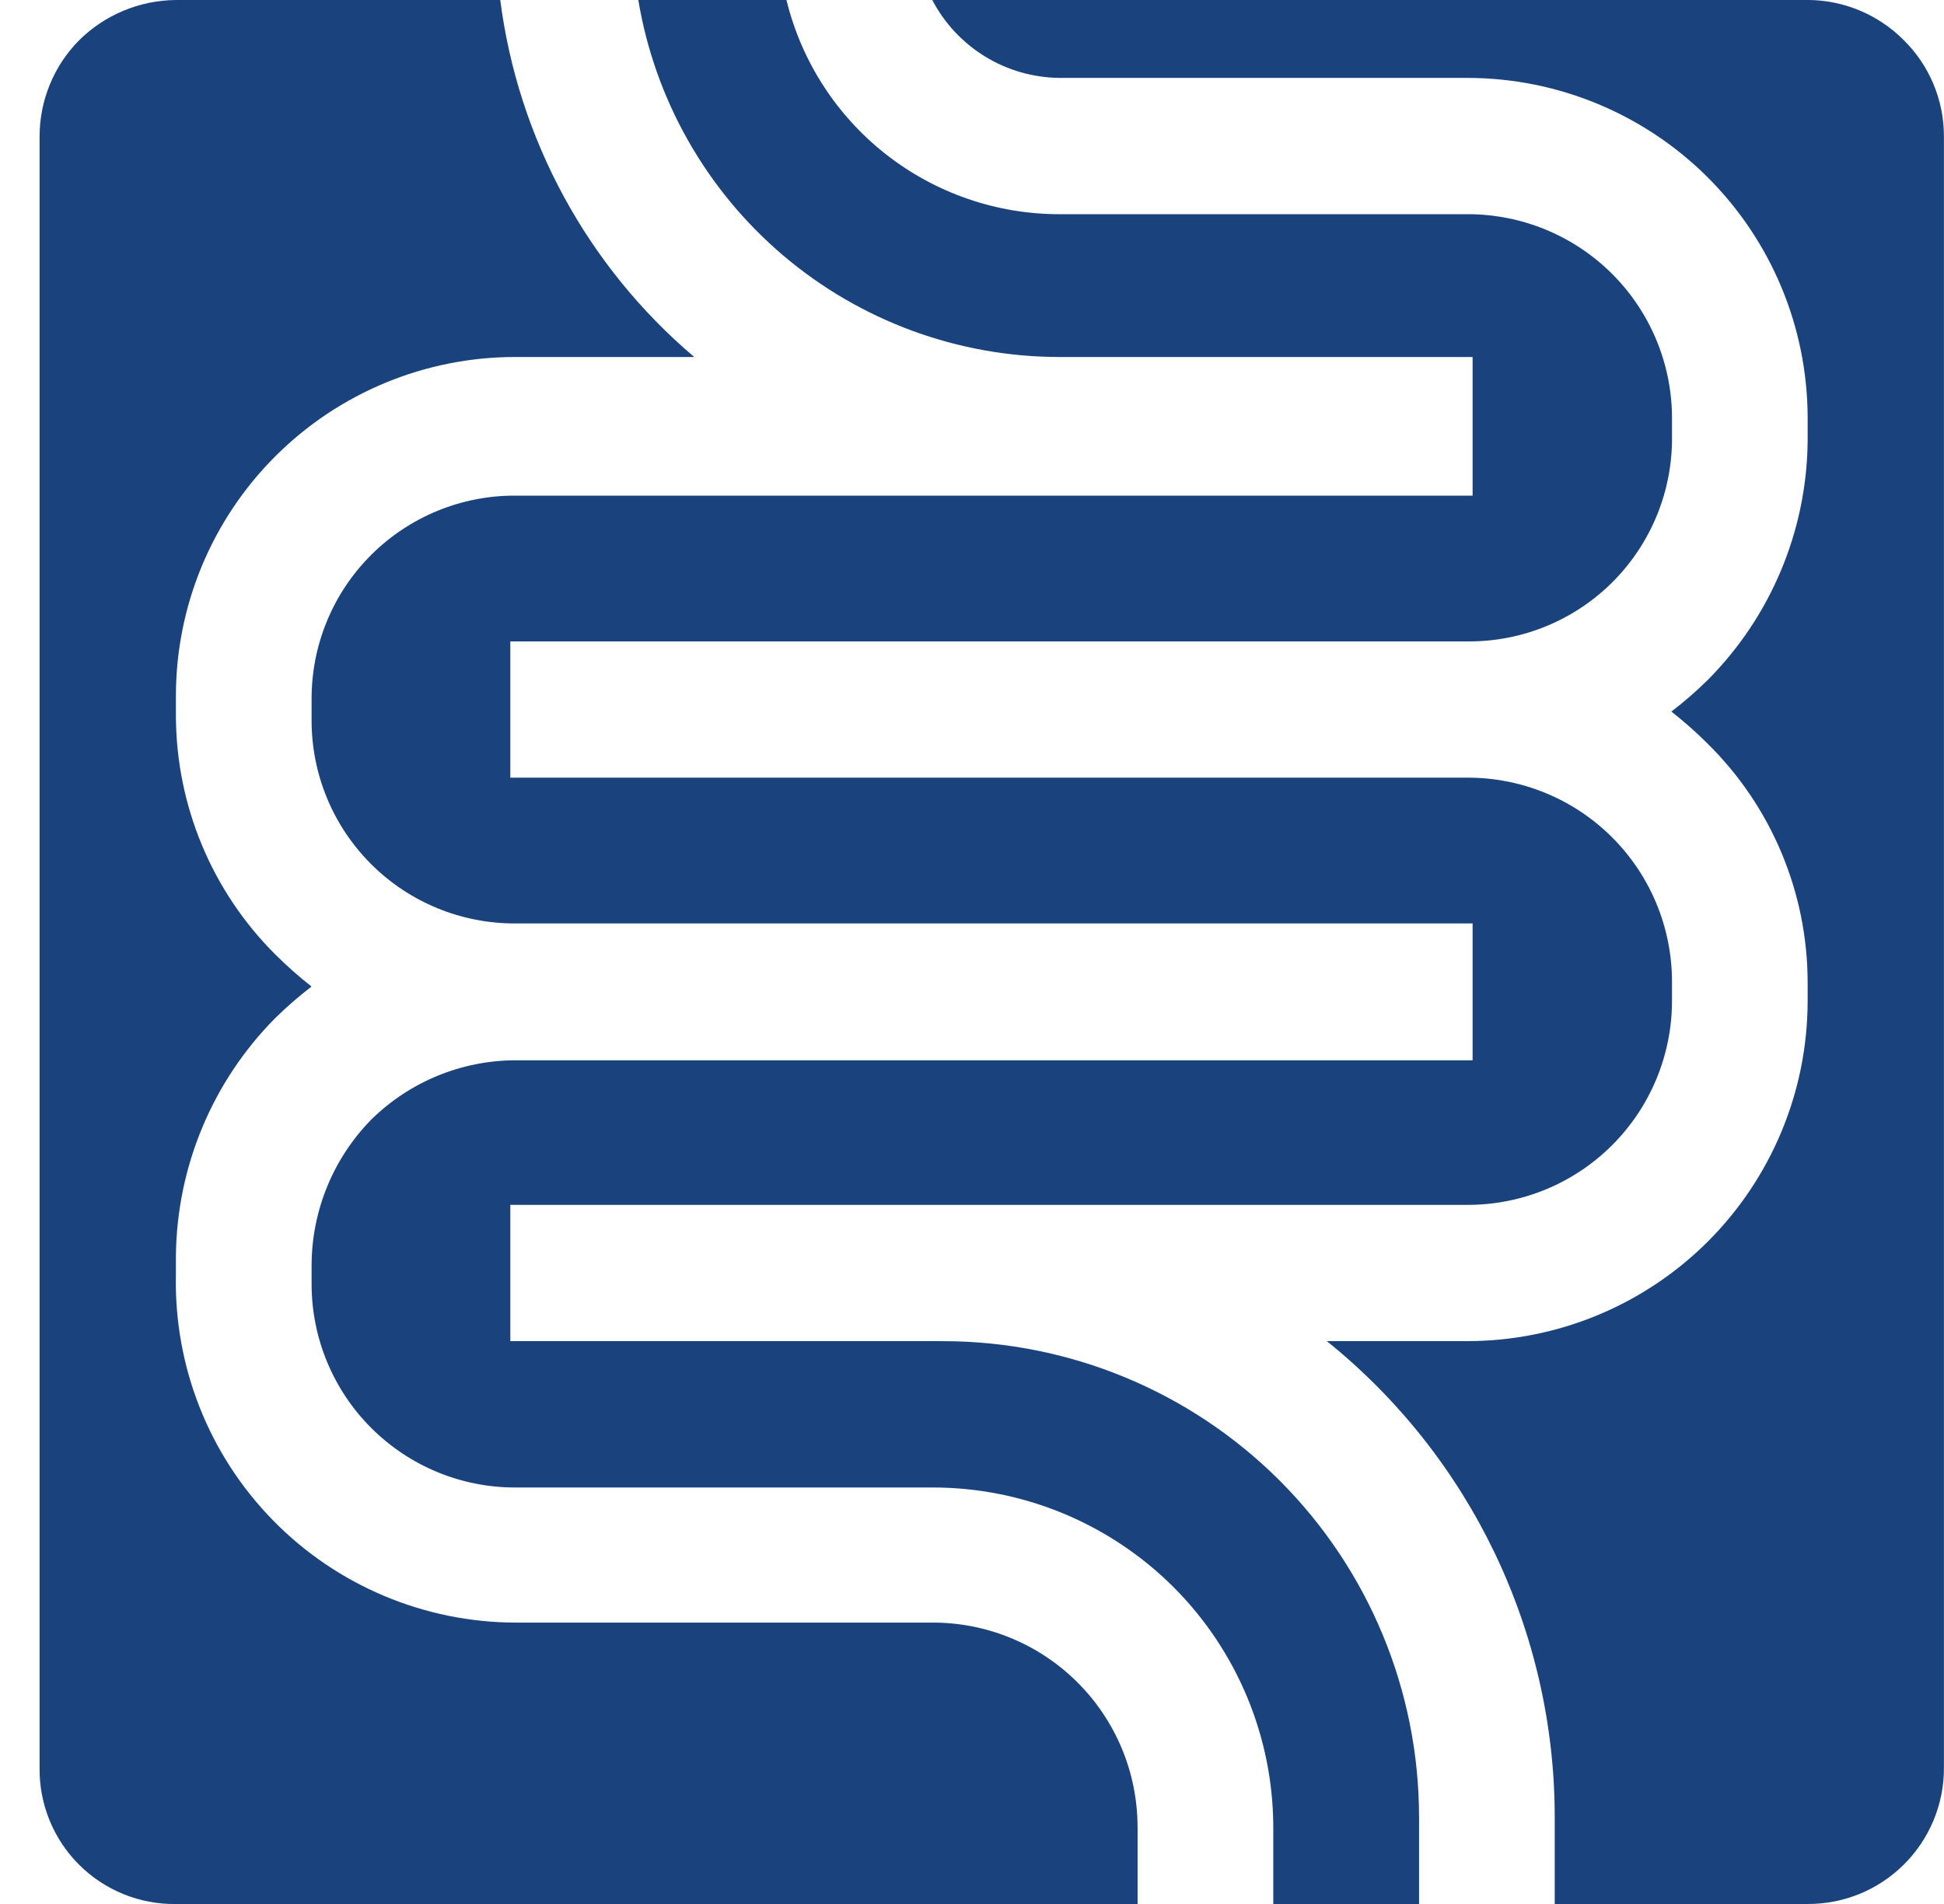 <svg width="49" height="48" viewBox="0 0 49 48" fill="none" xmlns="http://www.w3.org/2000/svg">
<path fill-rule="evenodd" clip-rule="evenodd" d="M28.674 46.051V48.001H4.434C3.519 48.013 2.638 47.655 1.991 47.008C1.344 46.361 0.986 45.48 0.998 44.566V3.435C0.999 2.532 1.355 1.665 1.989 1.02C2.639 0.374 3.517 0.008 4.434 0H12.609C13.06 3.505 14.804 6.715 17.499 9H12.998C10.726 8.996 8.545 9.897 6.938 11.505C5.33 13.112 4.429 15.293 4.434 17.565V18.06C4.443 20.313 5.343 22.471 6.938 24.061C7.227 24.349 7.532 24.62 7.853 24.871C7.532 25.116 7.227 25.382 6.938 25.666C5.354 27.263 4.455 29.416 4.434 31.666V32.145C4.385 34.45 5.266 36.676 6.877 38.324C8.488 39.972 10.694 40.902 12.998 40.906H23.499C24.867 40.902 26.181 41.441 27.152 42.407C28.122 43.371 28.67 44.682 28.673 46.051L28.674 46.051Z" fill="#1A427C"/>
<path fill-rule="evenodd" clip-rule="evenodd" d="M35.769 45.811V48.001H32.094V46.051C32.086 43.777 31.176 41.601 29.565 39.997C27.953 38.395 25.772 37.496 23.499 37.5H12.998C11.633 37.505 10.322 36.964 9.356 35.998C8.39 35.032 7.85 33.721 7.854 32.355V31.875C7.863 30.512 8.4 29.205 9.353 28.23C10.324 27.271 11.634 26.732 12.999 26.73H37.118V23.28H12.999C11.632 23.288 10.318 22.749 9.352 21.782C8.385 20.816 7.846 19.502 7.854 18.136V17.64C7.846 16.273 8.385 14.96 9.352 13.993C10.318 13.027 11.632 12.487 12.999 12.495H37.118V9H26.694C24.147 8.996 21.685 8.09 19.743 6.442C17.802 4.794 16.507 2.512 16.089 0H19.824H19.823C20.2 1.542 21.083 2.912 22.332 3.891C23.58 4.87 25.122 5.402 26.709 5.4H36.999C38.355 5.4 39.657 5.936 40.621 6.891C41.584 7.847 42.132 9.143 42.144 10.5V10.98C42.164 12.355 41.63 13.68 40.662 14.657C39.694 15.633 38.374 16.179 36.999 16.17H12.863V19.605H36.999C38.363 19.605 39.672 20.147 40.637 21.112C41.602 22.077 42.144 23.386 42.144 24.75V25.245C42.14 26.607 41.596 27.912 40.631 28.874C39.667 29.836 38.36 30.375 36.999 30.375H12.863V33.81H23.768V33.811C26.951 33.811 30.003 35.075 32.254 37.325C34.504 39.576 35.768 42.628 35.768 45.811L35.769 45.811Z" fill="#1A427C"/>
<path fill-rule="evenodd" clip-rule="evenodd" d="M48.998 3.435V44.565C49.002 45.477 48.641 46.353 47.996 46.998C47.351 47.644 46.475 48.004 45.563 48H39.188V45.81C39.188 41.147 37.076 36.734 33.443 33.81H36.998C39.268 33.806 41.445 32.902 43.05 31.297C44.655 29.691 45.559 27.515 45.563 25.244V24.75C45.556 22.494 44.65 20.333 43.043 18.749C42.755 18.461 42.449 18.19 42.128 17.939C42.449 17.694 42.755 17.428 43.043 17.144C44.631 15.548 45.535 13.396 45.563 11.144V10.499C45.551 8.234 44.644 6.066 43.04 4.467C41.435 2.868 39.263 1.968 36.998 1.964H26.708C26.045 1.958 25.396 1.772 24.831 1.426C24.266 1.08 23.805 0.587 23.498 -0.001H45.563C46.469 0.002 47.337 0.364 47.978 1.004C48.631 1.644 48.998 2.52 48.998 3.434L48.998 3.435Z" fill="#1A427C"/>
</svg>
